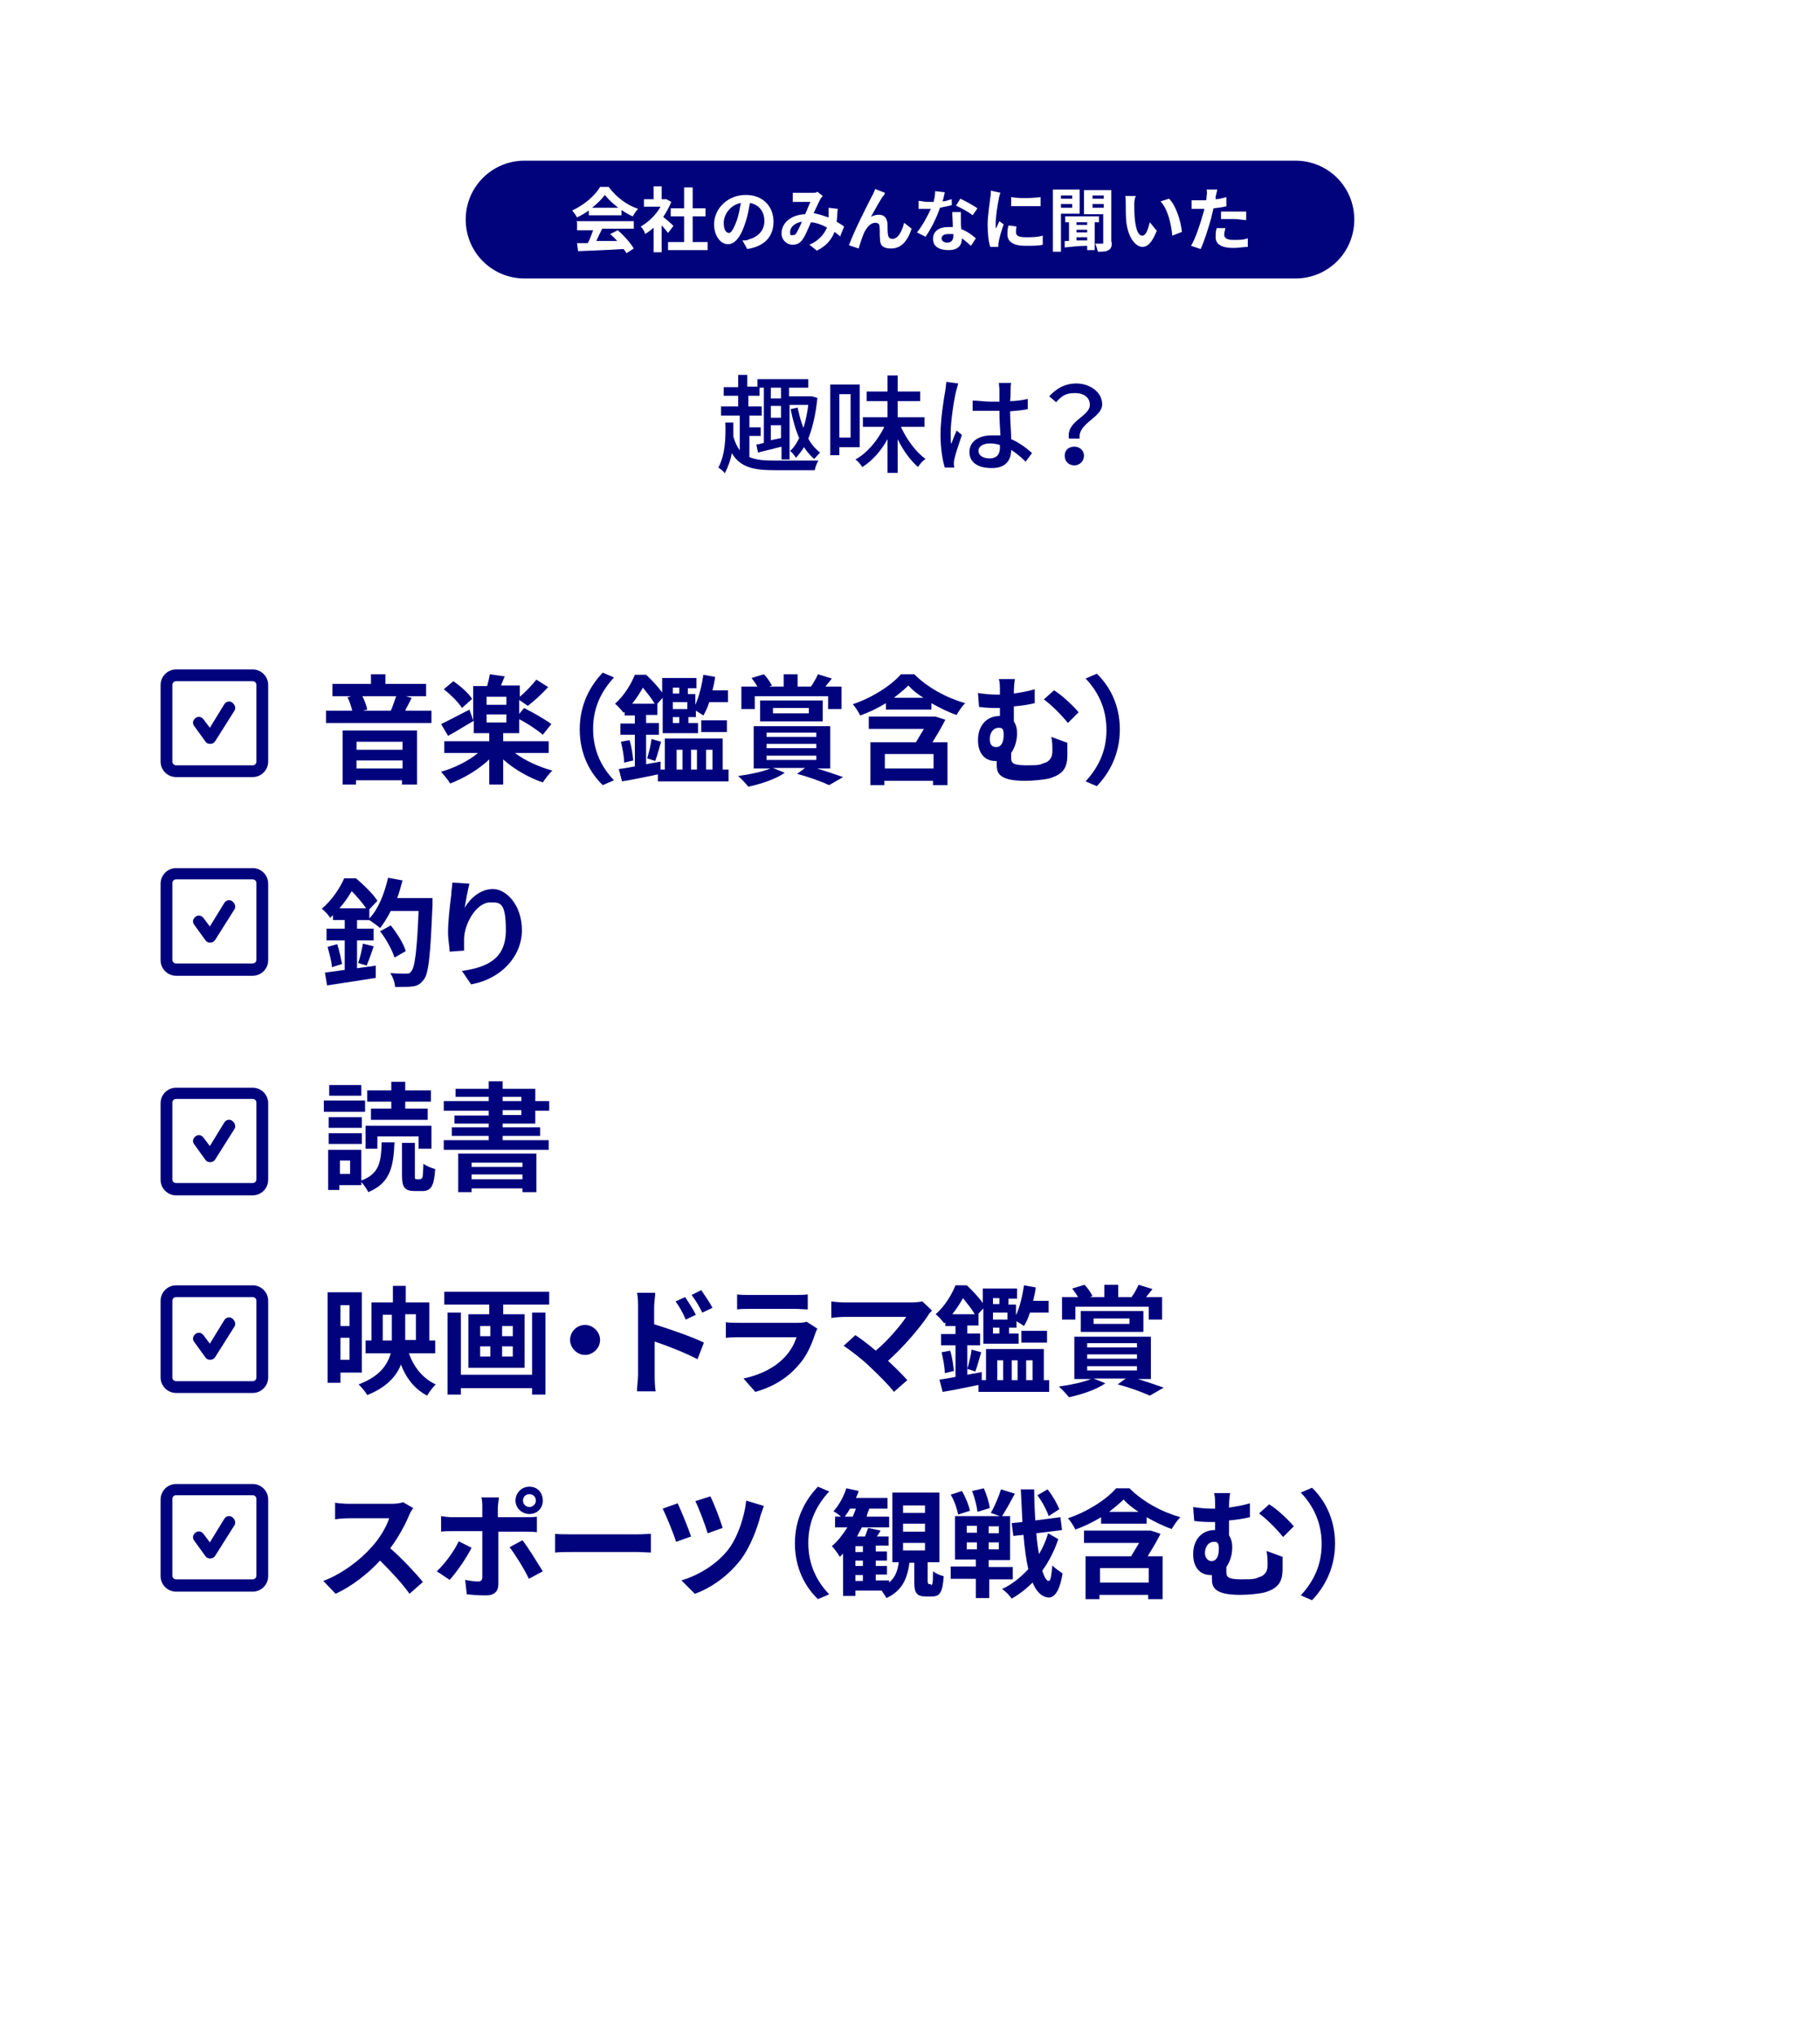 <?xml version="1.0" encoding="UTF-8"?>
<svg xmlns="http://www.w3.org/2000/svg" id="_レイヤー_1" data-name="レイヤー_1" version="1.1" viewBox="0 0 340 380">
  <defs>
    <style> .st0 { isolation: isolate; } .st1 { fill: #fff; } .st2 { fill: #01037c; } </style>
  </defs>
  <rect id="_長方形_186" data-name="長方形_186" class="st1" width="340" height="380"></rect>
  <g>
    <path id="_長方形_131" data-name="長方形_131" class="st2" d="M98,30h144c6.1,0,11,4.9,11,11h0c0,6.1-4.9,11-11,11H98c-6.1,0-11-4.9-11-11h0c0-6.1,4.9-11,11-11Z"></path>
    <g class="st0">
      <path class="st1" d="M110,39.3c-.7.5-1.4.9-2.2,1.3-.2-.4-.6-.9-.9-1.3,2.2-1,4.3-2.8,5.2-4.4h1.6c1.4,1.9,3.4,3.4,5.5,4.1-.4.4-.7.9-1,1.4-.7-.3-1.4-.7-2.1-1.2v1h-6.1v-.9ZM107.7,41.3h10.7v1.4h-5.9c-.4.8-.8,1.6-1.1,2.3,1.2,0,2.6,0,3.9,0-.4-.5-.9-.9-1.3-1.3l1.4-.7c1.2,1,2.4,2.4,3,3.4l-1.4.9c0-.2-.3-.5-.5-.8-3.1.2-6.3.3-8.5.4l-.2-1.5c.6,0,1.2,0,2,0,.4-.7.7-1.6,1-2.4h-3v-1.5h0ZM115.5,38.8c-1-.8-1.9-1.6-2.5-2.4-.6.8-1.4,1.6-2.4,2.4h4.9Z"></path>
      <path class="st1" d="M124.8,43.5c-.3-.4-.7-.9-1.2-1.4v5h-1.5v-4.6c-.5.5-1.1.9-1.6,1.2,0-.4-.5-1.1-.8-1.4,1.4-.8,2.8-2.1,3.7-3.7h-3.1v-1.4h1.8v-2.4h1.5v2.4h.9c0,0,.9.5.9.5-.4,1-.9,1.9-1.5,2.8.6.5,1.7,1.4,1.9,1.7l-1,1.3ZM132.2,45.2v1.5h-7.4v-1.5h3v-4.8h-2.5v-1.5h2.5v-3.9h1.6v3.9h2.4v1.5h-2.4v4.8h2.8Z"></path>
      <path class="st1" d="M138.7,44.9c.5,0,.9,0,1.2-.2,1.6-.4,2.9-1.6,2.9-3.4s-1-3.1-2.7-3.4c-.2,1.1-.4,2.3-.8,3.5-.8,2.6-1.9,4.2-3.3,4.2s-2.6-1.6-2.6-3.7c0-3,2.6-5.5,5.9-5.5s5.2,2.2,5.2,5-1.7,4.6-4.9,5.1l-.9-1.6ZM137.7,41c.3-.9.5-2,.7-3.1-2.1.4-3.2,2.3-3.2,3.7s.5,1.9,1,1.9c.4,0,.9-.8,1.5-2.5Z"></path>
      <path class="st1" d="M157,44.2c-.3-.3-.7-.6-1.1-.9-.6,1.5-1.5,2.6-3.3,3.5l-1.4-1.1c1.9-.8,2.8-2.1,3.3-3.2-.9-.5-1.9-.9-3-1-.5,1.1-1,2.4-1.5,3.1-.5.8-1.1,1.1-2,1.1s-2-.8-2-2.1c0-2,1.8-3.5,4.4-3.6.4-.8.7-1.7,1-2.3-.5,0-1.6,0-2.2,0s-.7,0-1.1,0v-1.7c.3,0,.7,0,1,0,.7,0,2.1,0,2.7,0s.6,0,.9-.2l1,.8c-.2.2-.3.4-.4.5-.3.5-.8,1.7-1.3,2.7,1,.2,1.9.5,2.8.8v-1.8l1.7.2c-.1.9-.1,1.7-.2,2.4.5.3,1,.6,1.4.9l-.7,1.7ZM149.8,41.4c-1.4.2-2.2,1.1-2.2,1.9s.2.6.5.6.4,0,.7-.4c.3-.6.7-1.3,1-2.1Z"></path>
      <path class="st1" d="M164.9,36.7c-.6.9-1.6,2.7-2.2,3.8.5-.3,1-.4,1.5-.4,1,0,1.5.6,1.6,1.7,0,.6,0,1.6.1,2.1s.4.7.8.7c1.1,0,1.8-1.4,2.2-3l1.4,1.1c-.7,2.2-1.9,3.7-3.8,3.7s-2.1-.9-2.1-1.8c-.1-.7,0-1.7-.1-2.3,0-.5-.3-.7-.8-.7-.9,0-1.6.9-2.1,1.9-.3.7-.8,2.2-1,2.9l-1.8-.6c.9-2.6,3.7-8,4.3-9.2.2-.3.4-.8.6-1.3l1.8.7c0,.3-.2.5-.4.7Z"></path>
      <path class="st1" d="M177.8,38.3c-.6.2-1.4.3-2.2.5-.6,1.8-1.7,4-2.7,5.4l-1.6-.8c1-1.2,2-3.1,2.6-4.4h-.7c-.5,0-1,0-1.6,0v-1.5c.4,0,1.1.2,1.6.2s.8,0,1.2,0c.2-.7.3-1.4.3-2l1.8.2c-.1.4-.2,1-.4,1.7.6,0,1.2-.3,1.7-.4v1.3ZM179.5,39.5v1.7c0,.4,0,.9.1,1.6,1.1.4,2,1.1,2.7,1.7l-.9,1.4c-.5-.4-1-.9-1.7-1.4h0c0,1.3-.7,2.2-2.5,2.2s-2.9-.7-2.9-2.1,1.1-2.2,2.8-2.2.6,0,.9,0c0-.9-.1-2-.1-2.8h1.6v-.2ZM178.1,43.7c-.3,0-.7,0-1,0-.7,0-1.2.3-1.2.8s.4.8,1.1.8,1.1-.5,1.1-1.2v-.3h0ZM181.7,40.2c-.7-.6-2.2-1.4-3.1-1.8l.8-1.3c.9.4,2.5,1.3,3.2,1.8l-.9,1.3Z"></path>
      <path class="st1" d="M186.9,36c-.1.2-.3.9-.3,1.1-.2.8-.6,3.4-.6,4.7s0,.6.1.8c.2-.4.4-.9.6-1.3l.8.6c-.4,1.1-.8,2.5-.9,3.1,0,.2-.1.5-.1.6v.5h-1.5c-.3-.8-.5-2.4-.5-4.1s.4-4.1.5-5.1c.1-.4.1-.9.1-1.3l1.8.4ZM189.9,42.3c-.1.4-.1.7-.1,1.1,0,.6.5.9,1.8.9s2.1,0,3.2-.3v1.7c-.8.2-1.9.2-3.3.2-2.2,0-3.3-.8-3.3-2.1s.1-1.1.2-1.7l1.5.2ZM194.4,36.8v1.7c-1.6,0-3.9,0-5.5,0v-1.7c1.5.3,4.1.2,5.5,0Z"></path>
      <path class="st1" d="M198.2,39.9v7.1h-1.5v-11.6h5v4.5h-3.5ZM198.2,36.5v.6h2.1v-.6h-2.1ZM200.3,38.8v-.7h-2.1v.7h2.1ZM204.5,41.5v5.2h-1.4v-.8c-1.5,0-3.1.2-4.2.3v-1.2c-.1,0,.8,0,.8,0v-3.5h-.7v-1.1h6.3v1.1h-.8ZM203.1,41.5h-2v.5h2v-.5ZM203.1,42.9h-2v.5h2v-.5ZM201.1,44.9c.6,0,1.3,0,2,0v-.6h-2v.7ZM207.7,45.2c0,.8-.1,1.2-.6,1.5s-1.1.3-2,.3c-.1-.4-.3-1.1-.5-1.5h1.3c.2,0,.2,0,.2-.2v-5.3h-3.6v-4.5h5.1v9.7h.1ZM204.1,36.5v.6h2.1v-.6h-2.1ZM206.2,38.8v-.7h-2.1v.7h2.1Z"></path>
      <path class="st1" d="M211.9,38.2c0,.8,0,1.8.1,2.7.2,1.9.6,3.1,1.4,3.1s1.1-1.5,1.4-2.5l1.3,1.6c-.9,2.2-1.7,3-2.7,3s-2.6-1.3-3-4.7c-.1-1.2-.1-2.7-.1-3.5s0-.9-.1-1.3h2c-.3.5-.3,1.3-.3,1.6ZM220.8,43.3l-1.8.7c-.2-2.1-.8-4.9-2.2-6.4l1.6-.5c1.3,1.3,2.2,4.2,2.4,6.2Z"></path>
      <path class="st1" d="M229.2,38.5c-.8.2-1.6.3-2.5.4-.1.5-.3,1.1-.4,1.7-.5,1.8-1.3,4.4-2,5.9l-1.8-.6c.8-1.3,1.7-4,2.2-5.8.1-.3.2-.7.3-1.1h-.8c-.6,0-1.1,0-1.6,0v-1.6c.7,0,1.1,0,1.6,0h1.1c.1-.3.1-.5.1-.7.1-.5.1-1,0-1.3h2c-.1.5-.2,1-.3,1.3v.5c.6,0,1.3-.2,2-.4v1.7h0ZM228.9,42.7c-.1.4-.2.8-.2,1.1,0,.5.3,1,1.7,1s1.8,0,2.7-.3v1.6c-.8,0-1.7.2-2.7.2-2.2,0-3.3-.7-3.3-2s.1-1.2.2-1.7h1.6ZM228.1,39.5c.7,0,1.6,0,2.5,0s1.5,0,2.2,0v1.6c-.6,0-1.4-.2-2.2-.2s-1.7,0-2.5,0v-1.5Z"></path>
    </g>
  </g>
  <g class="st0">
    <path class="st2" d="M80.6,132.7v2.3h-19.7v-2.3h4.9c-.2-.8-.5-1.8-.9-2.5l.7-.2h-3.5v-2.3h7.2v-1.8h2.7v1.8h7.6v2.3h-3.8l1.1.3c-.4.9-.9,1.7-1.2,2.4h4.9ZM64,136.4h13.9v10.1h-2.8v-.8h-8.6v.8h-2.5v-10.1ZM66.6,138.5v1.5h8.6v-1.5h-8.6ZM75.2,143.5v-1.5h-8.6v1.5h8.6ZM67.7,130c.4.8.8,1.8.9,2.5l-.8.2h5.4-.2c.4-.8.7-1.9,1-2.7h-6.3Z"></path>
    <path class="st2" d="M96.2,140.6c1.8,1.4,4.5,2.6,7,3.3-.6.5-1.4,1.6-1.8,2.2-2.6-.9-5.3-2.4-7.4-4.3v4.7h-2.6v-4.7c-2,1.9-4.7,3.5-7.3,4.5-.4-.7-1.2-1.6-1.7-2.2,2.5-.7,5.1-2,6.9-3.5h-6.3v-2.2h8.4v-1.5h-2.9v-2.3c-1.6.9-3.3,2-4.8,2.8l-1.3-2.2c1.3-.6,3.3-1.7,5.3-2.7l.7,2v-6.4h2.6c.2-.7.4-1.5.5-2.2l2.8.4c-.3.6-.5,1.2-.7,1.7h3.5v2.1c1.1-.9,2.3-2.2,3.1-3.2l2.2,1.4c-1.2,1.3-2.6,2.6-3.8,3.5l-1.6-1.1v2.6l.9-1.1c1.6.8,3.9,2.1,5.1,3l-1.6,2c-.9-.8-2.8-2.1-4.4-2.9v2.6h-3v1.5h8.5v2.2h-6.3ZM86.3,132.2c-.6-1-2.1-2.5-3.4-3.5l1.8-1.5c1.3.9,2.8,2.2,3.5,3.3l-1.9,1.7ZM94.6,130.1h-3.7v1.5h3.7v-1.5ZM90.9,134.9h3.7v-1.5h-3.7v1.5Z"></path>
    <path class="st2" d="M108.3,136.2c0-4.7,2-8.2,4.3-10.6l2.1.9c-2.2,2.4-3.9,5.4-3.9,9.6s1.7,7.3,3.9,9.6l-2.1.9c-2.3-2.2-4.3-5.7-4.3-10.4Z"></path>
    <path class="st2" d="M136.1,143.7v2.2h-13.2v-1.3c-2.4.5-4.8,1-6.7,1.3l-.6-2.3c.9-.1,1.9-.3,3-.5v-5.9h-2.7v-2.1h2.7v-1.5h-1.9v-.7l-.2.2c-.4-.5-1.1-1.3-1.6-1.7,1.8-1.6,3-3.7,3.7-5.4h2.1c1,.9,2.2,2.2,3,3.3v-2.7h6.4v1.9h-1.6v1.1h1.4v2c.7-1.5,1.2-3.6,1.5-5.6l2.2.4c-.1.8-.3,1.7-.5,2.5h2.9v2.2h-3.5c-.3,1-.7,1.8-1.1,2.5-.3-.2-.9-.6-1.4-.9v1.2h-1.4v1.1h1.8v1.9h-6.6v-.5h0v-6.1l-1,1.1h0v2.1h-2.1v1.5h2.4v2.2h-2.4v5.5c.9-.2,1.8-.3,2.7-.5v1.5h.8v-5.8h10.8v5.8h1ZM117.6,138.2c.4,1.2.6,2.8.7,3.8l-1.7.4c0-1.1-.3-2.6-.6-3.9l1.6-.3ZM122.3,131.4c-.5-.9-1.4-2-2.2-3-.5.9-1.2,2-2,3h4.2ZM120.9,141.6c.3-1,.7-2.5.8-3.6l1.8.5c-.4,1.3-.7,2.6-1.1,3.6l-1.5-.5ZM125.7,128.4v1.1h1.2v-1.1h-1.2ZM125.7,131.1v1.3h2.7v-1.3h-2.7ZM126.9,133.9h-1.2v1.1h1.2v-1.1ZM126.4,143.7h1.1v-3.7h-1.1v3.7ZM129.1,140v3.7h1.1v-3.7h-1.1ZM131,134.5h4.8v2.2h-4.8v-2.2ZM131.9,140v3.7h1.2v-3.7h-1.2Z"></path>
    <path class="st2" d="M152,143.3c2,.6,4.1,1.3,5.5,1.8l-2.6,1.5c-1.3-.6-3.7-1.5-6-2.1l1.5-1.1h-6l2.2.9c-1.7,1.2-4.5,2.1-6.8,2.6-.4-.5-1.3-1.5-1.9-2,2.2-.3,4.6-.8,6-1.4h-3.1v-7.9h14.3v7.9h-3.1v-.2ZM140.9,132.4h-2.4v-4.2h3c-.3-.5-.7-1.1-1.1-1.6l2.3-.7c.6.6,1.2,1.5,1.5,2.1l-.5.2h2.7v-2.3h2.6v2.3h2.5c.5-.7,1-1.6,1.3-2.3l2.6.8c-.4.5-.8,1-1.2,1.5h3v4.2h-2.5v-2.4h-13.7v2.4h-.1ZM142,134.7v-3.9h11.7v3.9h-11.7ZM143.2,137.6h9.3v-.8h-9.3v.8ZM143.2,139.7h9.3v-.8h-9.3v.8ZM143.2,141.9h9.3v-.8h-9.3v.8ZM144.4,133.2h6.7v-1h-6.7v1Z"></path>
    <path class="st2" d="M170.8,125.9c2.5,2.5,6,4.4,9.5,5.4-.6.6-1.2,1.5-1.6,2.2-1.5-.5-3.1-1.3-4.7-2.2v1.2h-8.5v-1.2c-1.5.9-3.1,1.7-4.8,2.3-.3-.6-.9-1.6-1.4-2.1,3.6-1.2,7.2-3.5,9-5.6h2.5ZM176.6,134.4c-.7,1.4-1.6,2.9-2.4,4.2h2.8v8h-2.7v-.8h-9.1v.8h-2.6v-8h8.5c.5-.8,1-1.7,1.5-2.5h-10.3v-2.3h12.3c0-.1,2,.6,2,.6ZM174.4,140.8h-9.1v2.7h9.1v-2.7ZM172.5,130.3c-1.1-.7-2.1-1.5-2.8-2.3-.7.7-1.7,1.5-2.7,2.3h5.5Z"></path>
    <path class="st2" d="M199.4,138.7v2.6c-.1,2-.7,3.2-3.2,4-1,.3-3.3.5-4.7.5-5.1,0-5.3-1.6-5.3-3.1v-.6h-.3c-1.6,0-3.2-1.1-3.2-3.9s1.7-4.5,4-4.5h.1v-1.5h-.4c-.9,0-2.1,0-3.5-.2l-.2-2.6c1.2.2,2.5.3,3.5.3h.6v-.2c0-1.4,0-2.1-.2-2.7h3c-.1.6-.2,1.4-.2,2.7,1.3-.2,2.6-.4,3.9-.8v2.6c-1.3.3-2.6.5-3.9.6v2.8c.4.6.6,1.3.6,2.2,0,1.4-.4,2.7-1.1,3.7v.9c0,.9.2,1.4,2.8,1.4s2.5-.1,3.3-.4c1.1-.3,1.6-1.1,1.6-2.2s0-1.7-.2-2.7l3,1.1ZM186.1,139.5c1,0,1.4-1,1.4-2.3s-.4-1.3-1-1.3c-.9,0-1.6.9-1.6,2.1s.6,1.5,1.2,1.5ZM196.9,128.9c1.4.8,3.7,3,4.6,4.1l-2,2c-1.2-1.5-3.2-3.5-4.5-4.4l1.9-1.7Z"></path>
    <path class="st2" d="M209.2,136.2c0,4.7-2,8.2-4.3,10.6l-2.1-.9c2.2-2.4,3.9-5.4,3.9-9.6s-1.7-7.3-3.9-9.6l2.1-.9c2.3,2.2,4.3,5.7,4.3,10.4Z"></path>
  </g>
  <g class="st0">
    <path class="st2" d="M80.8,167.7v1.2c-.4,9.5-.7,13-1.7,14.1-.6.8-1.2,1.1-2.1,1.2-.8.1-2,.1-3.2.1,0-.7-.4-1.9-.9-2.6,1.3.1,2.4.1,3,.1s.7-.1.9-.4c.7-.7,1.1-3.9,1.4-11.3h-5.2c-.6,1.2-1.3,2.3-2,3.2-.4-.4-1.4-1.1-2-1.5h-2.3v1.6h3.1v2.2h-3.1v5.2c1.2-.2,2.4-.3,3.5-.5v2.3c-3.1.5-6.5,1-9.1,1.4l-.4-2.4c1-.1,2.3-.3,3.7-.5v-5.5h-3.4v-2.2h3.4v-1.6h-2.2v-.9c-.2.2-.4.3-.5.5-.4-.6-1.1-1.4-1.6-1.7,2-1.7,3.4-3.9,4.2-5.7h2.2c1.4,1.2,3.2,2.9,4,4.2l-1.5,1.6v1.7c1.7-1.8,2.8-4.6,3.5-7.6l2.7.5c-.3,1.1-.6,2.2-1,3.3h6.6ZM63,176.3c.4,1.2.7,2.7.9,3.7l-1.9.6c0-1-.5-2.6-.8-3.8l1.8-.5ZM68.4,169.6c-.7-1-1.7-2.2-2.7-3.2-.6,1-1.3,2.1-2.3,3.2h5ZM66.9,179.8c.4-1,.7-2.5.9-3.6l2,.5c-.4,1.3-.9,2.6-1.3,3.6l-1.6-.5ZM73.7,178.8c-.4-1.3-1.5-3.4-2.7-4.9l2-1.1c1.2,1.5,2.4,3.4,2.8,4.8l-2.1,1.2Z"></path>
    <path class="st2" d="M87.7,165c-.3,1.1-.7,3.3-.9,4.5,1-1.7,2.9-3.5,5.3-3.5s5.4,2.9,5.4,7.7-3.8,9.1-9.5,10.1l-1.7-2.5c4.8-.7,8.2-2.3,8.2-7.6s-1.1-5.2-2.9-5.2c-2.6,0-4.8,3.9-4.9,6.7,0,.6,0,1.3,0,2.3l-2.7.2c0-.8-.3-2.2-.3-3.6,0-2,.3-4.7.6-7,0-.8.2-1.7.2-2.3l3.1.2Z"></path>
  </g>
  <g class="st0">
    <path class="st2" d="M68.2,207.6h-7.7v-2.1h7.7v2.1ZM67.6,220.4c3.3-1.3,3.6-3.5,3.7-7.1h2.4c-.2,4.6-.8,7.6-4.9,9.3-.2-.5-.8-1.3-1.3-1.9v.6h-4.1v.9h-2.1v-7.5h6.2v5.7h.1ZM67.6,210.6h-6.2v-2h6.2v2ZM61.4,211.6h6.2v2h-6.2s0-2,0-2ZM67.5,204.6h-6v-2h6v2ZM65.4,216.7h-1.9v2.5h1.9v-2.5ZM70.6,214.5h-2.3v-4.3h12.3v4.3h-2.4v-2.3h-7.7v2.3h0ZM73.1,205.7h-4.5v-2.1h4.5v-1.6h2.6v1.6h4.8v2.1h-4.8v1.3h4.2v2.1h-10.6v-2.1h3.8s0-1.3,0-1.3ZM78.6,220.1c.4,0,.4-.4.5-2.8.5.4,1.5.8,2.2,1-.2,3.2-.8,4.1-2.4,4.1h-1.4c-1.9,0-2.4-.7-2.4-2.9v-6.1h2.4v6.1c0,.6,0,.7.4.7h.7Z"></path>
    <path class="st2" d="M93.9,209.8v.7h7v1.6h-7v.8h8.6v1.8h-19.6v-1.8h8.4v-.8h-6.9v-1.6h6.9v-.7h-6.4v-1.5h6.4v-.9h-8.4v-1.8h8.4v-.8h-6.2v-1.5h6.2v-1.4h2.6v1.4h6.1v2.3h2.6v1.8h-2.6v2.4h-6.1ZM85.6,215.4h14.6v7.2h-2.6v-.7h-9.5v.7h-2.5v-7.2ZM88.1,217.1v.8h9.5v-.8h-9.5ZM97.6,220.2v-.9h-9.5v.9h9.5ZM93.9,205.6h3.5v-.8h-3.5v.8ZM93.9,208.2h3.5v-.9h-3.5v.9Z"></path>
  </g>
  <g class="st0">
    <path class="st2" d="M63.6,256.3v1.9h-2.4v-16.9h6.4v15h-4ZM63.6,243.7v3.9h1.7v-3.9h-1.7ZM65.3,253.9v-4.1h-1.7v4.1h1.7ZM76.4,252.7c.9,2.6,2.6,4.7,5,5.8-.5.5-1.3,1.5-1.6,2.1-2.3-1.2-3.9-3.2-4.9-5.8-.9,2.3-2.8,4.3-6.3,5.7-.3-.6-1.1-1.5-1.6-2,3.7-1.4,5.3-3.4,6-5.8h-4.7v-2.4h1.1v-7.1h4v-3.1h2.4v3.1h4.4v7.1h1.1v2.4h-4.9ZM73.2,250.3c0-.6,0-1.2,0-1.8v-3h-1.7v4.8h1.6ZM75.7,245.5v4.7h2v-4.8h-2Z"></path>
    <path class="st2" d="M102.6,241.2v2.4h-8.6v1.8h4v10h-10.5v-10h3.9v-1.8h-8.4v-2.4h19.6ZM99.4,245.1h2.5v15.3h-2.5v-1.2h-13.3v1.2h-2.5v-15.3h2.5v11.6h13.3v-11.6ZM89.7,249.5h1.9v-1.9h-1.9v1.9ZM89.7,253.3h1.9v-1.9h-1.9v1.9ZM95.8,247.6h-2v1.9h2v-1.9ZM95.8,251.4h-2v1.9h2v-1.9Z"></path>
    <path class="st2" d="M109.3,247.4c1.5,0,2.8,1.3,2.8,2.8s-1.3,2.8-2.8,2.8-2.8-1.3-2.8-2.8,1.2-2.8,2.8-2.8Z"></path>
    <path class="st2" d="M122.3,247.3c2.9.9,7.2,2.4,9.2,3.4l-1.2,3.1c-2.3-1.2-5.6-2.5-8-3.3v6.2c0,.6,0,2.2.2,3.1h-3.5c0-.9.2-2.2.2-3.1v-12.6c0-.8,0-1.9-.2-2.7h3.4c0,.8-.2,1.7-.2,2.7v3.2h0ZM128.1,246.4c-.6-1.4-1.1-2.3-1.9-3.4l1.8-.8c.6.9,1.5,2.3,2,3.3l-1.9.9ZM131.2,245.1c-.7-1.4-1.2-2.2-2-3.3l1.8-.9c.6.9,1.6,2.3,2.1,3.3l-1.9.9Z"></path>
    <path class="st2" d="M152.7,248.1c-.2.3-.3.7-.4.9-.7,2.1-1.6,4.3-3.3,6.1-2.2,2.5-5,4-7.9,4.8l-2.2-2.5c3.3-.7,5.9-2.1,7.6-3.9,1.2-1.2,1.9-2.6,2.3-3.8h-10.6c-.5,0-1.6,0-2.6.1v-2.9c.9.1,1.9.1,2.6.1h10.9c.7,0,1.3-.1,1.6-.2l2,1.3ZM137.7,241.7c.6.1,1.5.1,2.3.1h8.5c.7,0,1.8,0,2.4-.1v2.8c-.6,0-1.6-.1-2.4-.1h-8.5c-.7,0-1.6,0-2.3.1v-2.8Z"></path>
    <path class="st2" d="M174.1,244.7c-.3.4-.6.6-.7.9-1.6,2.4-4.6,5.9-7.5,8.5,1.3,1.2,2.7,2.6,3.6,3.6l-2.5,2.2c-.9-1.2-2.9-3.2-4.4-4.6-1.3-1.3-3.6-3.1-5-4l2.2-2c.9.6,2.4,1.7,3.8,2.9,2.4-2,4.7-4.8,5.7-6.3h-11.4c-.9,0-2.1.1-2.6.2v-3.1c.6.1,1.8.2,2.6.2h12.3c.9,0,1.6-.1,2.1-.2l1.8,1.7Z"></path>
    <path class="st2" d="M196,257.7v2.2h-13.2v-1.3c-2.4.5-4.8,1-6.7,1.3l-.6-2.3c.9-.1,1.9-.3,3-.5v-5.9h-2.7v-2.1h2.7v-1.5h-1.9v-.7l-.2.2c-.4-.5-1.1-1.3-1.6-1.7,1.8-1.6,3-3.7,3.7-5.4h2.1c1,.9,2.2,2.2,3,3.3v-2.7h6.4v1.9h-1.6v1.1h1.4v2c.7-1.5,1.2-3.6,1.5-5.6l2.2.4c-.1.8-.3,1.7-.5,2.5h2.9v2.2h-3.5c-.3,1-.7,1.8-1.1,2.5-.3-.2-.9-.6-1.4-.9v1.2h-1.4v1.1h1.8v1.9h-6.6v-.5h0v-6.1l-1,1.1h.1v2.1h-2.1v1.5h2.4v2.2h-2.4v5.5c.9-.2,1.8-.3,2.7-.5v1.5h.8v-5.8h10.8v5.8h1ZM177.5,252.2c.4,1.2.6,2.8.7,3.8l-1.7.4c0-1.1-.3-2.6-.6-3.9l1.6-.3ZM182.1,245.4c-.5-.9-1.4-2-2.2-3-.5.9-1.2,2-2,3h4.2ZM180.7,255.6c.3-1,.7-2.5.8-3.6l1.8.5c-.4,1.3-.7,2.6-1.1,3.6l-1.5-.5ZM185.5,242.4v1.1h1.2v-1.1h-1.2ZM185.5,245.1v1.3h2.7v-1.3h-2.7ZM186.7,247.9h-1.2v1.1h1.2v-1.1ZM186.3,257.7h1.1v-3.7h-1.1v3.7ZM189,254v3.7h1.1v-3.7h-1.1ZM190.8,248.5h4.8v2.2h-4.8v-2.2ZM191.7,254v3.7h1.2v-3.7h-1.2Z"></path>
    <path class="st2" d="M211.9,257.3c2,.6,4.1,1.3,5.5,1.8l-2.6,1.5c-1.3-.6-3.7-1.5-6-2.1l1.5-1.1h-6l2.2.9c-1.7,1.2-4.5,2.1-6.8,2.6-.4-.5-1.3-1.5-1.9-2,2.2-.3,4.6-.8,6-1.4h-3.1v-7.9h14.3v7.9h-3.1v-.2ZM200.8,246.4h-2.4v-4.2h3c-.3-.5-.7-1.1-1.1-1.6l2.3-.7c.6.6,1.2,1.5,1.5,2.1l-.5.2h2.7v-2.3h2.6v2.3h2.5c.5-.7,1-1.6,1.3-2.3l2.6.8c-.4.5-.8,1-1.2,1.5h3v4.2h-2.5v-2.4h-13.7v2.4h-.1ZM201.9,248.7v-3.9h11.7v3.9h-11.7ZM203.1,251.6h9.3v-.8h-9.3v.8ZM203.1,253.7h9.3v-.8h-9.3v.8ZM203.1,255.9h9.3v-.8h-9.3v.8ZM204.3,247.2h6.7v-1h-6.7v1Z"></path>
  </g>
  <g class="st0">
    <path class="st2" d="M77.2,281.6c-.2.2-.6.9-.8,1.4-.7,1.7-2,4.1-3.5,6.1,2.2,1.9,4.8,4.7,6.1,6.3l-2.5,2.2c-1.4-2-3.5-4.2-5.5-6.2-2.3,2.5-5.3,4.8-8.3,6.2l-2.3-2.4c3.5-1.3,7-4,9-6.3,1.5-1.6,2.8-3.8,3.3-5.4h-7.5c-.9,0-2.1.1-2.6.2v-3.1c.6.1,1.9.2,2.6.2h7.8c.9,0,1.8-.1,2.3-.3l1.9,1.1Z"></path>
    <path class="st2" d="M88.1,289c-1,2-2.9,4.7-4.1,6l-2.4-1.6c1.5-1.4,3.2-3.7,4.1-5.6l2.4,1.2ZM93.1,285.8v10c0,1.3-.7,2.1-2.3,2.1s-2.5-.1-3.6-.2l-.3-2.7c.9.2,1.9.3,2.4.3s.8-.2.8-.8v-8.6h-5.6c-.7,0-1.5,0-2.1.1v-2.9c.7.1,1.4.2,2.1.2h5.6v-1.8c0-.5,0-1.5-.2-1.9h3.3c0,.3-.2,1.4-.2,1.9v1.8h5.1c.6,0,1.6,0,2.2-.1v2.9c-.7-.1-1.6-.1-2.2-.1h-5v-.2ZM97.6,287.6c1.1,1.4,2.8,4.2,3.8,5.8l-2.6,1.4c-.9-1.9-2.6-4.6-3.6-5.9l2.4-1.3ZM96.3,280.2c0-1.4,1.1-2.6,2.6-2.6s2.5,1.1,2.5,2.6-1.1,2.5-2.5,2.5-2.6-1.1-2.6-2.5ZM97.7,280.2c0,.7.6,1.2,1.2,1.2s1.2-.5,1.2-1.2-.5-1.2-1.2-1.2-1.2.5-1.2,1.2Z"></path>
    <path class="st2" d="M103.6,286.4c.8.1,2.4.1,3.5.1h11.9c1,0,2-.1,2.6-.1v3.5c-.5,0-1.7-.1-2.6-.1h-11.8c-1.3,0-2.7,0-3.5.1v-3.5h0Z"></path>
    <path class="st2" d="M129.1,286.9l-2.8,1c-.4-1.4-1.9-5-2.5-6.2l2.8-1c.7,1.5,2,4.7,2.5,6.2ZM142.7,281.2c-.2.5-.4,1.2-.6,1.7-.6,2.4-1.9,5.9-3.7,8.3-2.3,3-5.5,5.3-8.6,6.4l-2.5-2.5c3-.9,6.4-2.8,8.7-5.7,1.8-2.3,3.1-6.2,3.4-9.2l3.3,1ZM135,285.3l-2.8,1c-.4-1.4-1.6-4.6-2.3-6l2.8-.9c.6,1.1,1.9,4.5,2.3,5.9Z"></path>
    <path class="st2" d="M148.5,288.2c0-4.7,2-8.2,4.3-10.6l2.1.9c-2.2,2.4-3.9,5.4-3.9,9.6s1.7,7.3,3.9,9.6l-2.1.9c-2.3-2.2-4.3-5.7-4.3-10.4Z"></path>
    <path class="st2" d="M173.9,296c.3,0,.4-.3.4-2.6.5.4,1.4.8,2,.9-.2,3-.7,3.8-2.2,3.8h-1.1c-1.8,0-2.2-.7-2.2-2.7v-3.6h-.9c-.4,2.9-1.3,5.2-4.3,6.6-.2-.4-.6-.9-.9-1.4h-4.9v1h-2.3v-7.9c-.2.2-.4.4-.6.6-.3-.5-1-1.5-1.5-2,1.1-.9,2-2.1,2.9-3.5h-2.3v-2h1.1c-.4-.4-1-.8-1.4-1,1-1.1,1.9-2.7,2.4-4.3l2.3.5c-.1.4-.3.9-.5,1.3h5.9v2h-3.4c-.2.5-.4,1-.5,1.5h4.2v2h-5.1c-.3.6-.6,1.1-.9,1.7h1.5c.2-.5.4-1.2.6-1.6l2.3.5c-.2.4-.5.8-.7,1.1h2.2v1.7h-2.4v1.1h2.1v1.7h-2.1v1h2.1v1.6h-2.1v1.1h2.5v.4c1.2-1,1.6-2.3,1.8-3.8h-1.2v-13h8.8v13h-2.2v3.5q0,.6.3.6h.3v.2ZM159.3,283.2c.2-.5.4-1,.6-1.5h-1.1c-.3.5-.6,1-1,1.5h1.5ZM161.2,288.7h-1.4v1.1h1.4v-1.1ZM161.2,291.4h-1.4v1h1.4v-1ZM159.8,295.2h1.4v-1.1h-1.4v1.1ZM168.7,282.5h4.1v-1.4h-4.1v1.4ZM168.7,286h4.1v-1.5h-4.1v1.5ZM168.7,289.5h4.1v-1.4h-4.1v1.4Z"></path>
    <path class="st2" d="M184.8,294.8v3.6h-2.5v-3.6h-4.7v-2.3h4.7v-1.3h-3.9v-8.1h8.4l-1.7-.6c.7-1.2,1.5-3.1,1.9-4.4l2.6.8c-.8,1.5-1.7,3.1-2.4,4.2h1.5v8.2h-4v1.3h4.5v2.3h-4.4ZM179,282.8c-.2-1-.7-2.6-1.4-3.7l2.1-.7c.7,1.2,1.3,2.7,1.5,3.7l-2.2.7ZM180.6,286.2h1.9v-1.3h-1.9v1.3ZM180.6,289.3h1.9v-1.3h-1.9v1.3ZM182.6,282.3c-.1-1-.5-2.6-1-3.9l2.2-.5c.5,1.2,1,2.7,1.1,3.7l-2.3.7ZM186.6,285h-1.9v1.3h1.9v-1.3ZM186.6,288h-1.9v1.3h1.9v-1.3ZM197.7,287.4c-.7,2.1-1.7,4.1-3,5.9.4,1.2.8,1.9,1.2,1.9s.5-1,.7-2.9c.4.5,1.5,1.2,1.9,1.5-.6,3.7-1.7,4.5-2.6,4.5-1.3-.1-2.3-1.1-3-2.8-1.2,1.2-2.5,2.2-3.9,3-.4-.6-1.2-1.4-1.8-1.8,1.8-.8,3.5-2.2,4.9-3.7-.4-1.8-.7-3.9-.9-6.4l-1.9.2-.3-2.4,2-.2c-.1-1.9-.2-3.9-.3-6.1h2.5c0,2,.1,4,.2,5.8l4.7-.6.3,2.4-4.8.6c.1,1.5.3,2.8.5,3.9.7-1.2,1.3-2.5,1.7-3.9l1.9,1.1ZM195.9,283.1c-.3-1-1.2-2.7-2.1-3.9l1.9-1.1c.9,1.1,1.8,2.7,2.2,3.7l-2,1.3Z"></path>
    <path class="st2" d="M211,277.9c2.5,2.5,6,4.4,9.5,5.4-.6.6-1.2,1.5-1.6,2.2-1.5-.5-3.1-1.3-4.7-2.2v1.2h-8.5v-1.2c-1.5.9-3.1,1.7-4.8,2.3-.3-.6-.9-1.6-1.4-2.1,3.6-1.2,7.2-3.5,9-5.6h2.5ZM216.8,286.4c-.7,1.4-1.6,2.9-2.4,4.2h2.8v8h-2.7v-.8h-9.1v.8h-2.6v-8h8.5c.5-.8,1-1.7,1.5-2.5h-10.3v-2.3h12.3c0-.1,2,.6,2,.6ZM214.6,292.8h-9.1v2.7h9.1v-2.7ZM212.7,282.3c-1.1-.7-2.1-1.5-2.8-2.3-.7.7-1.7,1.5-2.7,2.3h5.5Z"></path>
    <path class="st2" d="M239.6,290.7v2.6c-.1,2-.7,3.2-3.2,4-1,.3-3.3.5-4.7.5-5.1,0-5.3-1.6-5.3-3.1v-.6h-.3c-1.6,0-3.2-1.1-3.2-3.9s1.7-4.5,4-4.5h.1v-1.5h-.4c-.9,0-2.1,0-3.5-.2l-.2-2.6c1.2.2,2.5.3,3.5.3h.6v-.2c0-1.4,0-2.1-.2-2.7h3c-.1.6-.2,1.4-.2,2.7,1.3-.2,2.6-.4,3.9-.8v2.6c-1.3.3-2.6.5-3.9.6v2.8c.4.6.6,1.3.6,2.2,0,1.4-.4,2.7-1.1,3.7v.9c0,.9.2,1.4,2.8,1.4s2.5-.1,3.3-.4c1.1-.3,1.6-1.1,1.6-2.2s0-1.7-.2-2.7l3,1.1ZM226.3,291.5c1,0,1.4-1,1.4-2.3s-.4-1.3-1-1.3c-.9,0-1.6.9-1.6,2.1,0,.9.6,1.5,1.2,1.5ZM237.1,280.9c1.4.8,3.7,3,4.6,4.1l-2,2c-1.2-1.5-3.2-3.5-4.5-4.4l1.9-1.7Z"></path>
    <path class="st2" d="M249.4,288.2c0,4.7-2,8.2-4.3,10.6l-2.1-.9c2.2-2.4,3.9-5.4,3.9-9.6s-1.7-7.3-3.9-9.6l2.1-.9c2.3,2.2,4.3,5.7,4.3,10.4Z"></path>
  </g>
  <g class="st0">
    <path class="st2" d="M139.9,85.3c1.3.6,2.9.7,4.9.7h8.1c-.3.4-.6,1.3-.7,1.8h-7.4c-4,0-6.5-.5-8.1-3.2-.2,1.3-.7,2.6-1.3,3.8-.2-.4-.9-.9-1.2-1.1,1.3-2.4,1.4-5.7,1.3-8.4h1.5v2.6c.3,1.1.7,1.9,1.2,2.6v-6.5h-3.5v-1.7h3.2v-2h-2.7v-1.6h2.7v-2.3h1.7v2.2h1.9v-1.4h9.5v1.6h-3.6v1.6h4.3l1,.3c-.3,3-.9,5.6-1.7,7.6.6,1.1,1.3,1.9,2.2,2.6-.3.3-.8.9-1.1,1.2-.7-.6-1.3-1.3-1.9-2.2-.5.8-1,1.4-1.5,2-.2-.4-.8-1.1-1.1-1.3.7-.6,1.2-1.4,1.7-2.4-.7-1.6-1.2-3.4-1.6-5.4l1.3-.3c.3,1.3.6,2.6,1.1,3.8.4-1.3.7-2.7.9-4.3h-3.5v10.2h-1.5v-2.4c-1.6.4-3.1.8-4.4,1.1l-.3-1.5c.4,0,.9-.2,1.4-.3v-10.3h-.8v1.5h-2.1v2h2.5v1.7h-2.3v2.2h2.1v1.6h-2.1v3.9h0ZM145.9,72.4h-1.9v2h1.9v-2ZM145.9,75.8h-1.9v2.2h1.9v-2.2ZM145.9,81.8v-2.4h-1.9v2.8l1.9-.4Z"></path>
    <path class="st2" d="M156.8,83.5v1.5h-1.7v-13.2h5.5v11.7h-3.8ZM156.8,73.6v8.1h2.1v-8.1h-2.1ZM168.3,79.7c1.1,2.4,2.8,4.7,4.6,6-.5.3-1.1,1-1.4,1.5-1.4-1.2-2.8-3.1-3.8-5.2v6.3h-1.9v-6.3c-1.2,2.2-2.9,4.1-4.7,5.2-.3-.4-.8-1.1-1.3-1.4,2.2-1.2,4.2-3.6,5.4-6.1h-4v-1.8h4.6v-3h-3.9v-1.8h3.9v-3h1.9v3h4.2v1.8h-4.2v3h5v1.8h-4.4Z"></path>
    <path class="st2" d="M179,71.6c-.1.4-.3,1.2-.4,1.5-.4,1.6-1,5.6-1,7.7s0,1.4.1,2.1c.3-.8.7-1.8,1-2.5l1,.8c-.5,1.5-1.2,3.5-1.4,4.5-.1.3-.1.7-.1.9s0,.5.1.7h-1.8c-.4-1.3-.8-3.5-.8-6.2s.6-6.6.9-8.2c.1-.5.1-1.1.2-1.6l2.2.3ZM191.6,86.2c-.9-.9-1.8-1.6-2.7-2.2h0c0,1.8-.9,3.4-3.6,3.4s-4.2-1.1-4.2-3,1.6-3.1,4.2-3.1,1.1,0,1.6,0c-.1-1.4-.2-3-.2-4.6h-1.6c-1.1,0-2.2,0-3.4,0v-1.9c1.1,0,2.2.2,3.4.2h1.6v-2.3c0-.3-.1-.9-.1-1.2h2.3c-.1.4-.1.8-.1,1.2s0,1.3-.1,2.2c1.2,0,2.3-.2,3.3-.4v1.9c-1,.2-2.1.3-3.3.4,0,2,.2,3.7.2,5.2,1.6.7,2.9,1.7,3.9,2.6l-1.2,1.6ZM186.8,83.1c-.6-.2-1.2-.3-1.8-.3-1.3,0-2.2.5-2.2,1.4s.9,1.4,2.1,1.4,1.9-.7,1.9-2v-.5Z"></path>
    <path class="st2" d="M203.6,75.6c0-1.3-1-2.2-2.8-2.2s-2.5.6-3.5,1.7l-1.3-1.1c1.3-1.4,2.9-2.4,5.1-2.4s4.8,1.4,4.8,3.9-4.6,3.5-4.2,6.4h-2c-.6-3.3,3.9-4.1,3.9-6.3ZM200.7,83.4c1,0,1.8.7,1.8,1.7s-.8,1.8-1.8,1.8-1.8-.7-1.8-1.8.8-1.7,1.8-1.7Z"></path>
  </g>
  <path class="st2" d="M32.9,127.2c-.4,0-.7.3-.7.7v14.3c0,.4.3.7.7.7h14.3c.4,0,.7-.3.7-.7v-14.3c0-.4-.3-.7-.7-.7h-14.3ZM30,127.9c0-1.6,1.3-2.9,2.9-2.9h14.3c1.6,0,2.9,1.3,2.9,2.9v14.3c0,1.6-1.3,2.9-2.9,2.9h-14.3c-1.6,0-2.9-1.3-2.9-2.9,0,0,0-14.3,0-14.3ZM43.8,132.7l-3.6,5.7c-.2.3-.5.5-.9.5s-.7-.1-.9-.4l-2.1-2.9c-.4-.5-.3-1.1.2-1.5s1.1-.3,1.5.2l1.2,1.6,2.7-4.4c.3-.5,1-.7,1.5-.3.5.4.7,1,.4,1.5h0Z"></path>
  <path class="st2" d="M32.9,164.2c-.4,0-.7.3-.7.7v14.3c0,.4.3.7.7.7h14.3c.4,0,.7-.3.7-.7v-14.3c0-.4-.3-.7-.7-.7h-14.3ZM30,165c0-1.6,1.3-2.9,2.9-2.9h14.3c1.6,0,2.9,1.3,2.9,2.9v14.3c0,1.6-1.3,2.9-2.9,2.9h-14.3c-1.6,0-2.9-1.3-2.9-2.9,0,0,0-14.3,0-14.3ZM43.8,169.8l-3.6,5.7c-.2.3-.5.5-.9.5s-.7-.1-.9-.4l-2.1-2.9c-.4-.5-.3-1.1.2-1.5s1.1-.3,1.5.2l1.2,1.6,2.7-4.4c.3-.5,1-.7,1.5-.3s.7,1,.4,1.5h0Z"></path>
  <path class="st2" d="M32.9,205.2c-.4,0-.7.3-.7.7v14.3c0,.4.3.7.7.7h14.3c.4,0,.7-.3.7-.7v-14.3c0-.4-.3-.7-.7-.7h-14.3ZM30,206c0-1.6,1.3-2.9,2.9-2.9h14.3c1.6,0,2.9,1.3,2.9,2.9v14.3c0,1.6-1.3,2.9-2.9,2.9h-14.3c-1.6,0-2.9-1.3-2.9-2.9,0,0,0-14.3,0-14.3ZM43.8,210.8l-3.6,5.7c-.2.3-.5.5-.9.5s-.7-.1-.9-.4l-2.1-2.9c-.4-.5-.3-1.1.2-1.5s1.1-.3,1.5.2l1.2,1.6,2.7-4.4c.3-.5,1-.7,1.5-.3s.7,1,.4,1.5h0Z"></path>
  <path class="st2" d="M32.9,242.2c-.4,0-.7.3-.7.7v14.3c0,.4.3.7.7.7h14.3c.4,0,.7-.3.7-.7v-14.3c0-.4-.3-.7-.7-.7h-14.3ZM30,242.9c0-1.6,1.3-2.9,2.9-2.9h14.3c1.6,0,2.9,1.3,2.9,2.9v14.3c0,1.6-1.3,2.9-2.9,2.9h-14.3c-1.6,0-2.9-1.3-2.9-2.9,0,0,0-14.3,0-14.3ZM43.8,247.7l-3.6,5.7c-.2.3-.5.5-.9.5s-.7-.1-.9-.4l-2.1-2.9c-.4-.5-.3-1.1.2-1.5s1.1-.3,1.5.2l1.2,1.6,2.7-4.4c.3-.5,1-.7,1.5-.3.5.4.7,1,.4,1.5h0Z"></path>
  <path class="st2" d="M32.9,279.2c-.4,0-.7.3-.7.7v14.3c0,.4.3.7.7.7h14.3c.4,0,.7-.3.7-.7v-14.3c0-.4-.3-.7-.7-.7h-14.3ZM30,280c0-1.6,1.3-2.9,2.9-2.9h14.3c1.6,0,2.9,1.3,2.9,2.9v14.3c0,1.6-1.3,2.9-2.9,2.9h-14.3c-1.6,0-2.9-1.3-2.9-2.9,0,0,0-14.3,0-14.3ZM43.8,284.8l-3.6,5.7c-.2.3-.5.5-.9.5s-.7-.1-.9-.4l-2.1-2.9c-.4-.5-.3-1.1.2-1.5s1.1-.3,1.5.2l1.2,1.6,2.7-4.4c.3-.5,1-.7,1.5-.3s.7,1,.4,1.5h0Z"></path>
</svg>
